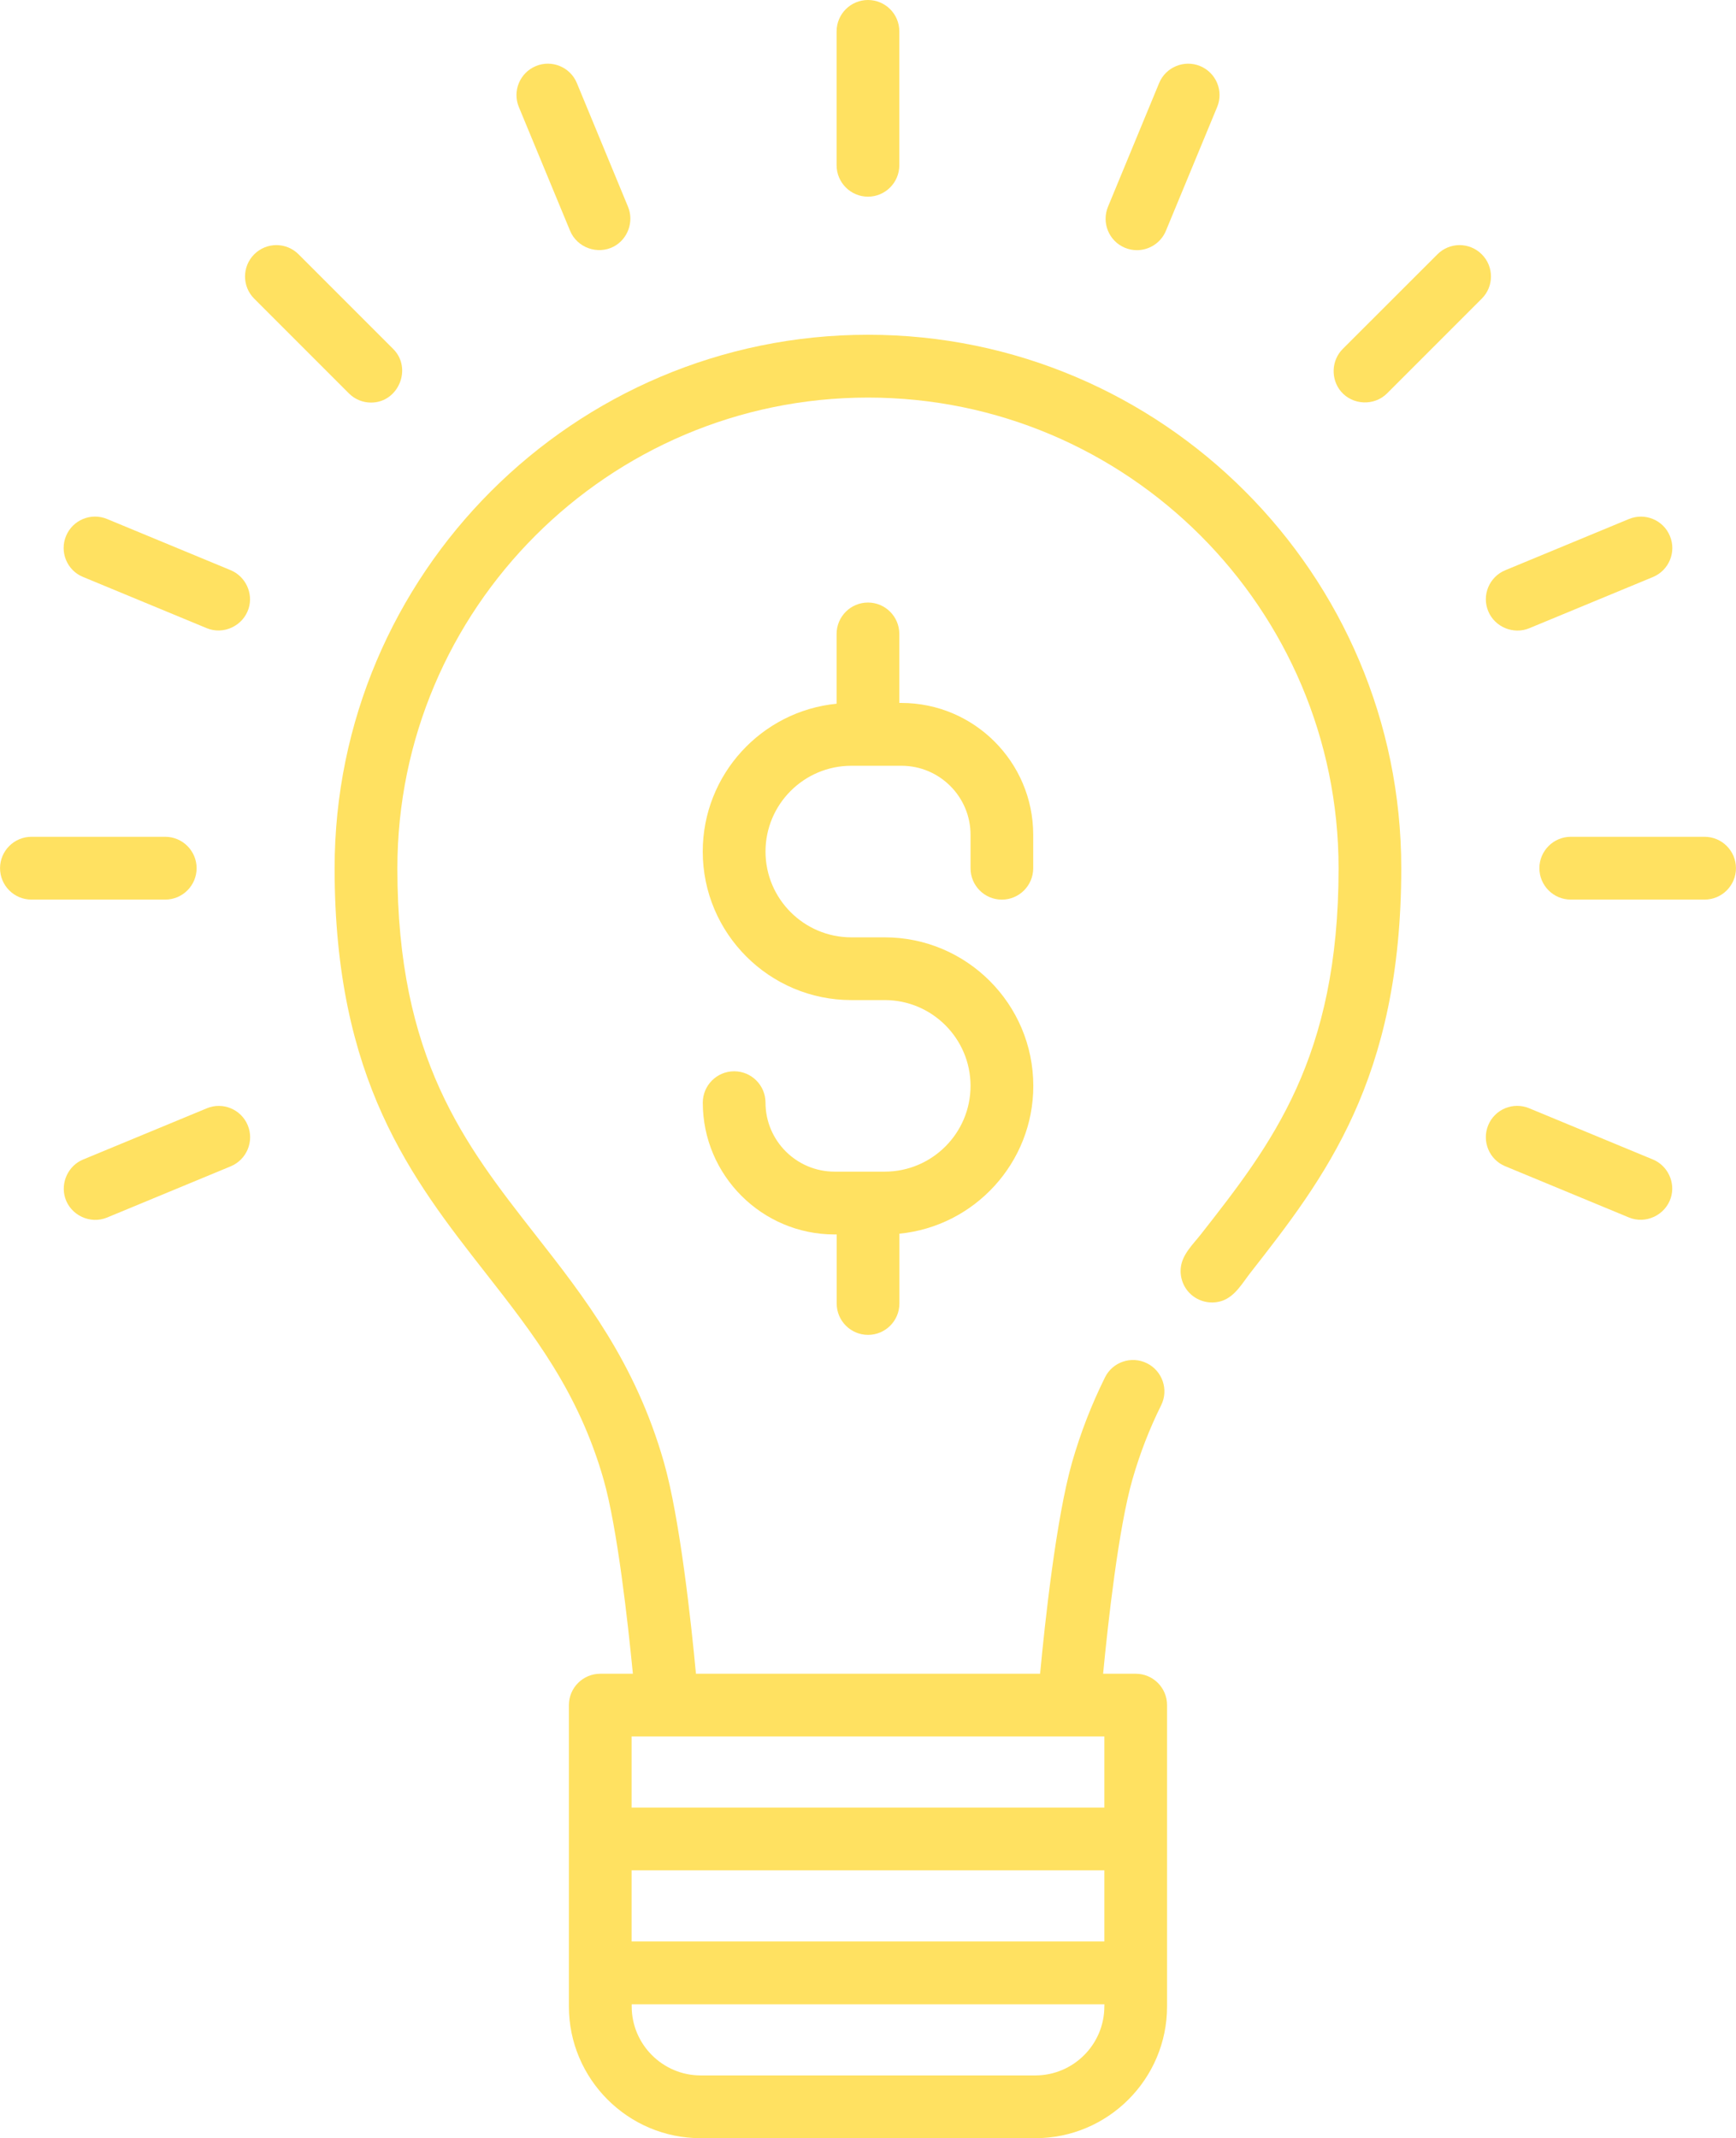 <?xml version="1.0" encoding="utf-8"?>
<!-- Generator: Adobe Illustrator 15.0.0, SVG Export Plug-In . SVG Version: 6.00 Build 0)  -->
<!DOCTYPE svg PUBLIC "-//W3C//DTD SVG 1.1//EN" "http://www.w3.org/Graphics/SVG/1.1/DTD/svg11.dtd">
<svg version="1.1" id="Capa_1" xmlns="http://www.w3.org/2000/svg" xmlns:xlink="http://www.w3.org/1999/xlink" x="0px" y="0px"
	 width="40.607px" height="50px" viewBox="0 0 40.607 50" enable-background="new 0 0 40.607 50" xml:space="preserve">
<g>
	<g>
		<g>
			<path fill="#FFE161" d="M20.303,7.828c-6.879,0-12.476,5.597-12.476,12.477c0,4.949,1.798,7.247,3.537,9.469
				c1.114,1.424,2.166,2.769,2.754,4.821c0.325,1.14,0.57,3.358,0.686,4.544h-0.763c-0.405,0-0.734,0.329-0.734,0.734v7.045
				c0,1.699,1.383,3.082,3.082,3.082h7.828c1.699,0,3.082-1.383,3.082-3.082v-7.045c0-0.405-0.328-0.734-0.733-0.734h-0.763
				c0.114-1.186,0.359-3.404,0.686-4.544c0.174-0.604,0.393-1.172,0.671-1.733c0.181-0.363,0.031-0.803-0.331-0.983
				c-0.363-0.18-0.805-0.032-0.983,0.332c-0.318,0.642-0.569,1.291-0.768,1.981c-0.374,1.311-0.638,3.761-0.749,4.947h-8.05
				c-0.111-1.188-0.375-3.637-0.75-4.947c-0.666-2.33-1.855-3.851-3.008-5.322c-1.659-2.12-3.226-4.122-3.226-8.564
				c0-6.07,4.938-11.009,11.008-11.009c6.069,0,11.008,4.938,11.008,11.009c0,4.443-1.565,6.445-3.226,8.564
				c-0.181,0.229-0.429,0.463-0.464,0.766c-0.03,0.249,0.071,0.501,0.268,0.659s0.465,0.205,0.702,0.122
				c0.298-0.104,0.466-0.407,0.649-0.643c1.738-2.223,3.537-4.521,3.537-9.471C32.779,13.424,27.182,7.828,20.303,7.828z
				 M25.832,46.918c0,0.891-0.726,1.614-1.614,1.614h-7.828c-0.89,0-1.614-0.726-1.614-1.614v-0.049h11.058L25.832,46.918
				L25.832,46.918z M25.832,45.4H14.774v-1.664h11.058V45.4z M25.832,40.605v1.664H14.774v-1.664H25.832z"/>
		</g>
	</g>
	<g>
		<g>
			<path fill="#FFE161" d="M23.434,21.037c0.405,0,0.734-0.329,0.734-0.734V19.52c0-1.699-1.383-3.082-3.082-3.082h-0.05v-1.614
				c0-0.405-0.328-0.734-0.733-0.734s-0.734,0.329-0.734,0.734v1.632c-1.755,0.172-3.131,1.656-3.131,3.457
				c0,1.915,1.56,3.473,3.475,3.473h0.782c1.106,0,2.007,0.9,2.007,2.006c0,1.106-0.9,2.006-2.007,2.006h-1.174
				c-0.89,0-1.615-0.724-1.615-1.613c0-0.405-0.328-0.734-0.733-0.734s-0.734,0.329-0.734,0.734c0,1.699,1.383,3.082,3.083,3.082
				h0.049v1.615c0,0.404,0.329,0.733,0.734,0.733s0.733-0.329,0.733-0.733v-1.633c1.756-0.172,3.132-1.656,3.132-3.457
				c0-1.914-1.56-3.473-3.475-3.473h-0.782c-1.106,0-2.007-0.9-2.007-2.006s0.9-2.006,2.007-2.006h1.175
				c0.89,0,1.614,0.724,1.614,1.613v0.783C22.701,20.708,23.029,21.037,23.434,21.037z"/>
		</g>
	</g>
	<g>
		<g>
			<path fill="#FFE161" d="M20.303,0c-0.405,0-0.734,0.329-0.734,0.734v3.131c0,0.404,0.329,0.734,0.734,0.734
				s0.733-0.33,0.733-0.734V0.734C21.037,0.329,20.709,0,20.303,0z"/>
		</g>
	</g>
	<g>
		<g>
			<path fill="#FFE161" d="M14.69,4.835l-1.197-2.894c-0.155-0.373-0.584-0.551-0.958-0.396C12.16,1.7,11.982,2.129,12.137,2.504
				l1.198,2.893c0.164,0.396,0.643,0.566,1.021,0.369C14.686,5.591,14.834,5.182,14.69,4.835z"/>
		</g>
	</g>
	<g>
		<g>
			<path fill="#FFE161" d="M9.198,8.161L6.984,5.947c-0.287-0.287-0.751-0.287-1.038,0c-0.286,0.287-0.286,0.751,0,1.037
				l2.215,2.215c0.143,0.143,0.33,0.215,0.519,0.215C9.321,9.414,9.65,8.613,9.198,8.161z"/>
		</g>
	</g>
	<g>
		<g>
			<path fill="#FFE161" d="M5.397,13.334l-2.893-1.198c-0.375-0.155-0.804,0.023-0.959,0.397s0.021,0.804,0.396,0.958l2.894,1.198
				c0.395,0.164,0.854-0.055,0.981-0.461C5.928,13.872,5.743,13.479,5.397,13.334z"/>
		</g>
	</g>
	<g>
		<g>
			<path fill="#FFE161" d="M3.866,19.568H0.734c-0.404,0-0.733,0.33-0.733,0.734c0,0.405,0.329,0.734,0.733,0.734h3.132
				c0.404,0,0.733-0.329,0.733-0.734C4.599,19.898,4.27,19.568,3.866,19.568z"/>
		</g>
	</g>
	<g>
		<g>
			<path fill="#FFE161" d="M5.795,26.313c-0.155-0.373-0.584-0.552-0.958-0.396l-2.894,1.198c-0.346,0.143-0.529,0.536-0.42,0.895
				c0.125,0.407,0.587,0.625,0.982,0.461l2.893-1.198C5.771,27.117,5.95,26.688,5.795,26.313z"/>
		</g>
	</g>
	<g>
		<g>
			<path fill="#FFE161" d="M38.664,27.114l-2.894-1.198c-0.374-0.155-0.804,0.021-0.959,0.396c-0.154,0.375,0.023,0.805,0.397,0.959
				l2.893,1.198c0.396,0.164,0.855-0.055,0.982-0.461C39.195,27.652,39.01,27.257,38.664,27.114z"/>
		</g>
	</g>
	<g>
		<g>
			<path fill="#FFE161" d="M39.873,19.568h-3.132c-0.404,0-0.733,0.33-0.733,0.734c0,0.405,0.329,0.734,0.733,0.734h3.132
				c0.404,0,0.733-0.329,0.733-0.734C40.606,19.898,40.278,19.568,39.873,19.568z"/>
		</g>
	</g>
	<g>
		<g>
			<path fill="#FFE161" d="M39.061,12.534c-0.154-0.375-0.584-0.552-0.959-0.397l-2.893,1.198c-0.374,0.155-0.553,0.584-0.397,0.959
				c0.153,0.369,0.589,0.55,0.959,0.397l2.894-1.198C39.039,13.337,39.217,12.908,39.061,12.534z"/>
		</g>
	</g>
	<g>
		<g>
			<path fill="#FFE161" d="M34.66,5.947c-0.286-0.287-0.751-0.287-1.037,0l-2.216,2.214c-0.267,0.267-0.283,0.708-0.038,0.996
				c0.273,0.319,0.777,0.341,1.076,0.042l2.215-2.215C34.947,6.698,34.947,6.232,34.66,5.947z"/>
		</g>
	</g>
	<g>
		<g>
			<path fill="#FFE161" d="M28.073,1.545c-0.373-0.154-0.804,0.023-0.959,0.396l-1.197,2.894c-0.154,0.375,0.022,0.804,0.396,0.959
				c0.092,0.038,0.188,0.056,0.28,0.056c0.288,0,0.562-0.17,0.679-0.453l1.198-2.893C28.626,2.13,28.448,1.701,28.073,1.545z"/>
		</g>
	</g>
</g>
</svg>
